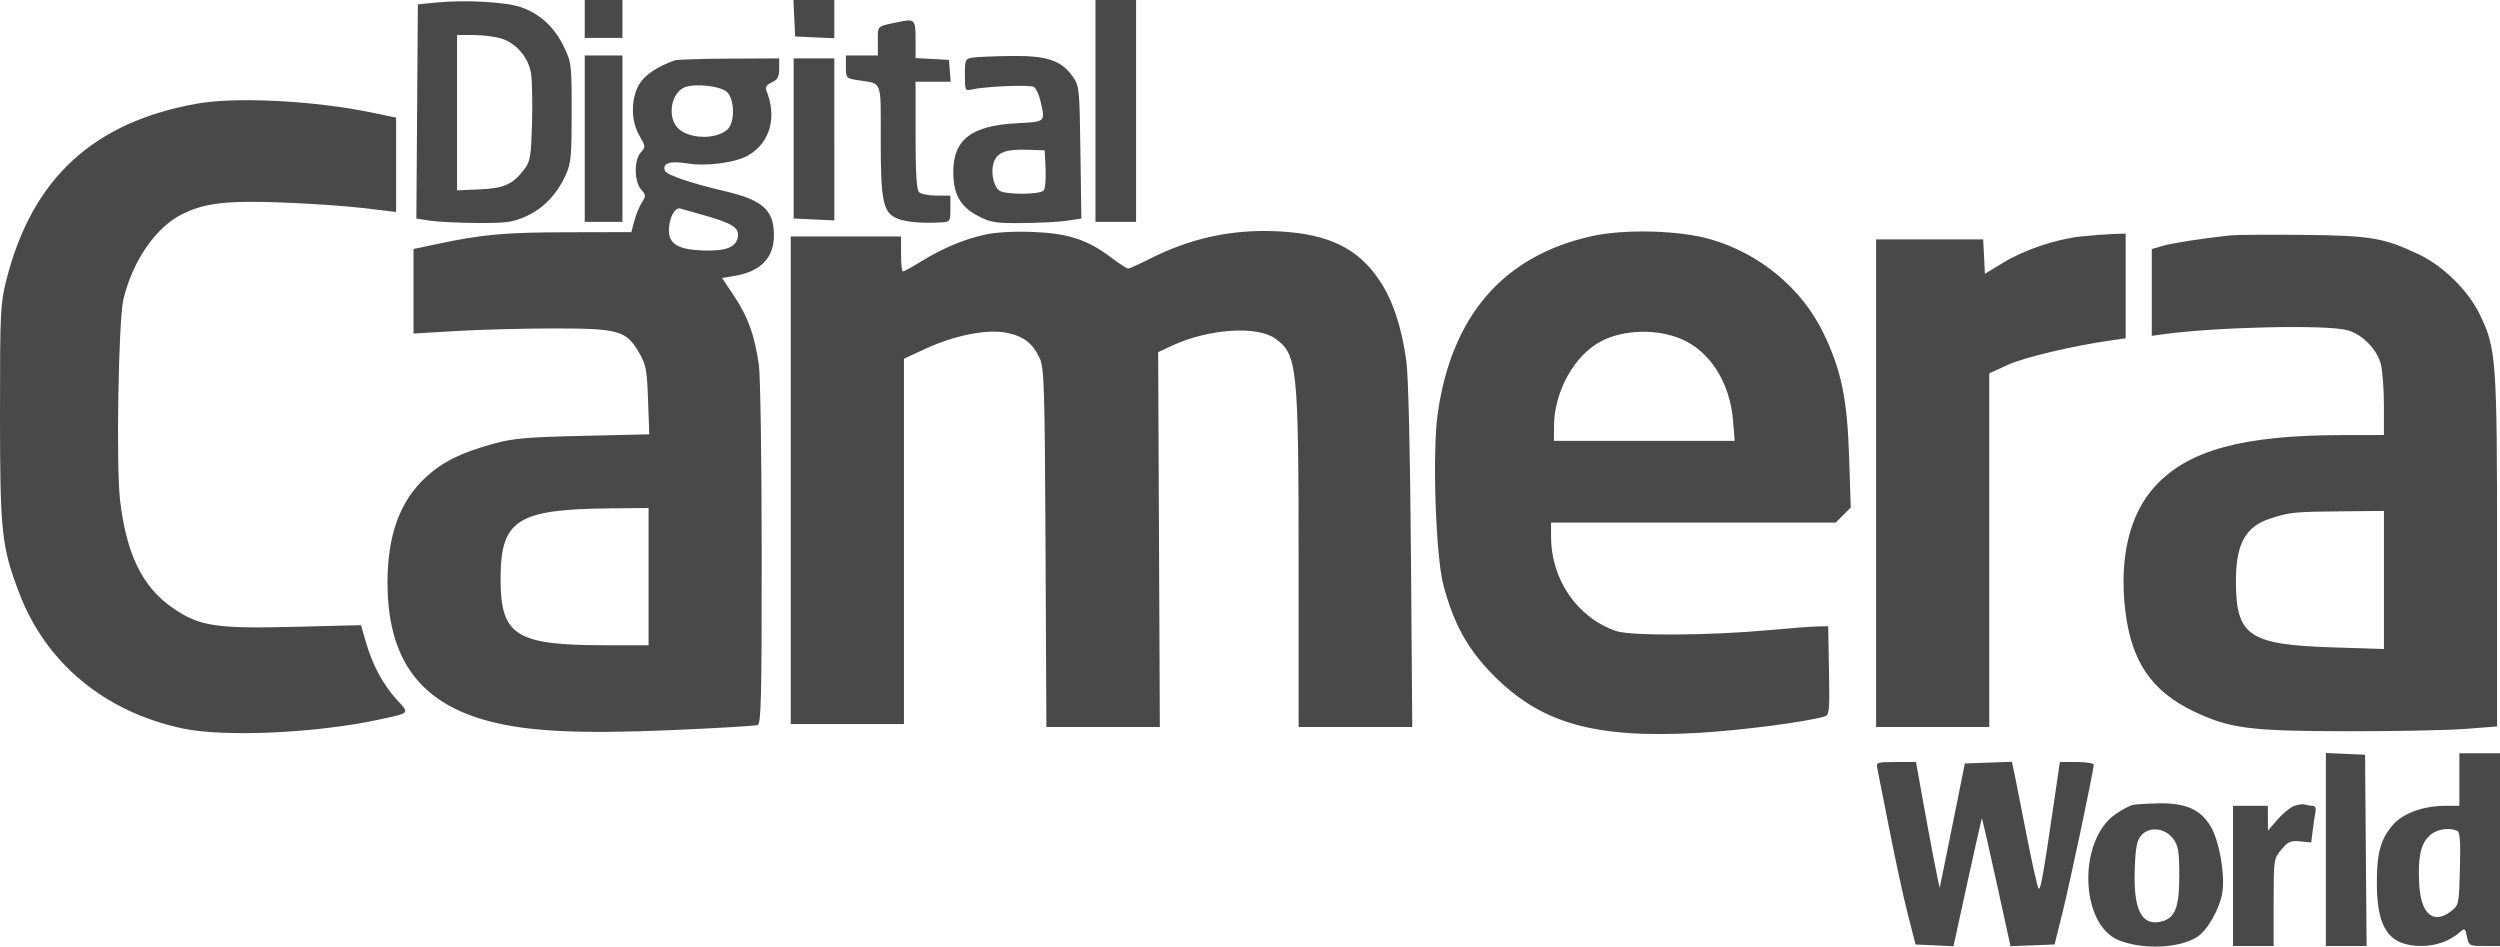 <?xml version="1.0" encoding="UTF-8"?> <svg xmlns="http://www.w3.org/2000/svg" width="103" height="39" viewBox="0 0 103 39" fill="none"><path fill-rule="evenodd" clip-rule="evenodd" d="M17.994 0.103L17.216 0.18L17.185 4.593L17.154 9.006L17.723 9.092C18.036 9.14 18.911 9.182 19.667 9.187C20.863 9.194 21.125 9.158 21.671 8.913C22.384 8.592 22.934 8.023 23.301 7.223C23.526 6.735 23.553 6.457 23.553 4.631C23.553 2.633 23.546 2.571 23.217 1.897C22.829 1.104 22.246 0.57 21.468 0.297C20.854 0.081 19.161 -0.013 17.994 0.103ZM24.091 0.782V1.564H24.868H25.645V0.782V0H24.868H24.091V0.782ZM32.724 0.752L32.759 1.504L33.566 1.539L34.373 1.575V0.787V0H33.531H32.688L32.724 0.752ZM45.133 4.571V9.142H45.97H46.807V4.571V0H45.97H45.133V4.571ZM36.944 0.921C36.118 1.097 36.167 1.048 36.167 1.686V2.285H35.509H34.851V2.756C34.851 3.217 34.862 3.228 35.359 3.306C36.37 3.464 36.286 3.238 36.286 5.794C36.286 8.32 36.383 8.767 36.982 9.009C37.323 9.146 37.973 9.206 38.707 9.166C39.155 9.142 39.156 9.142 39.156 8.601V8.059H38.582C38.266 8.059 37.943 7.994 37.864 7.915C37.763 7.813 37.721 7.121 37.721 5.569V3.368H38.445H39.17L39.133 2.917L39.096 2.466L38.408 2.43L37.721 2.394V1.618C37.721 0.782 37.697 0.761 36.944 0.921ZM20.646 1.585C21.269 1.772 21.783 2.377 21.881 3.04C21.924 3.328 21.942 4.247 21.919 5.081C21.885 6.388 21.845 6.645 21.633 6.931C21.141 7.592 20.796 7.754 19.779 7.801L18.831 7.844V4.644V1.443H19.504C19.875 1.443 20.388 1.507 20.646 1.585ZM24.091 5.714V9.142H24.868H25.645V5.714V2.285H24.868H24.091V5.714ZM40.082 2.372C39.769 2.419 39.753 2.454 39.753 3.088C39.753 3.719 39.768 3.751 40.022 3.69C40.575 3.557 42.449 3.481 42.602 3.585C42.688 3.645 42.808 3.905 42.868 4.162C43.069 5.038 43.096 5.013 41.876 5.079C40.018 5.179 39.275 5.752 39.275 7.087C39.275 8.006 39.566 8.52 40.303 8.901C40.82 9.169 41.022 9.201 42.142 9.191C42.834 9.184 43.659 9.14 43.976 9.092L44.552 9.004L44.514 6.277C44.477 3.619 44.468 3.538 44.189 3.143C43.723 2.486 43.127 2.288 41.666 2.306C40.976 2.315 40.263 2.344 40.082 2.372ZM27.797 2.488C27.097 2.734 26.577 3.079 26.351 3.448C25.987 4.039 25.984 4.974 26.342 5.585C26.602 6.028 26.604 6.053 26.398 6.283C26.114 6.598 26.128 7.491 26.42 7.816C26.615 8.033 26.617 8.077 26.448 8.338C26.346 8.494 26.206 8.834 26.137 9.093L26.011 9.563L23.347 9.569C20.754 9.576 19.881 9.656 17.964 10.063L17.037 10.259V12.001V13.742L18.801 13.637C19.771 13.58 21.586 13.532 22.836 13.532C25.5 13.532 25.799 13.618 26.331 14.532C26.616 15.022 26.655 15.23 26.7 16.487L26.75 17.894L24.016 17.957C21.727 18.009 21.129 18.061 20.348 18.277C19.007 18.646 18.257 19.013 17.571 19.637C16.482 20.627 15.965 22.03 15.965 23.997C15.965 27.158 17.295 28.969 20.166 29.718C21.782 30.14 23.885 30.242 27.64 30.082C29.514 30.002 31.123 29.907 31.215 29.871C31.358 29.816 31.384 28.723 31.382 22.812C31.381 18.965 31.328 15.466 31.266 15.036C31.088 13.809 30.821 13.062 30.264 12.226L29.748 11.452L30.218 11.376C31.336 11.197 31.886 10.638 31.886 9.683C31.886 8.659 31.421 8.24 29.884 7.882C28.49 7.557 27.46 7.207 27.395 7.037C27.276 6.724 27.603 6.616 28.313 6.733C29.109 6.863 30.316 6.703 30.834 6.398C31.734 5.869 32.021 4.826 31.571 3.72C31.519 3.591 31.591 3.487 31.798 3.392C32.039 3.281 32.102 3.166 32.102 2.829V2.406L30.039 2.415C28.905 2.42 27.896 2.453 27.797 2.488ZM32.699 5.704V9.002L33.536 9.042L34.374 9.082L34.373 5.744L34.373 2.406H33.536H32.699V5.704ZM29.948 3.787C30.271 4.082 30.286 5.047 29.971 5.333C29.494 5.768 28.347 5.73 27.916 5.264C27.488 4.802 27.649 3.837 28.194 3.603C28.607 3.425 29.673 3.537 29.948 3.787ZM8.122 4.269C3.84 5.031 1.322 7.356 0.266 11.522C0.015 12.512 0 12.816 0 17.021C0 21.924 0.064 22.523 0.793 24.436C1.895 27.328 4.319 29.334 7.532 30.014C9.265 30.38 13.071 30.204 15.658 29.639C16.918 29.363 16.881 29.408 16.341 28.818C15.778 28.204 15.345 27.394 15.069 26.436L14.873 25.757L12.099 25.826C8.882 25.906 8.216 25.802 7.118 25.048C5.87 24.191 5.208 22.838 4.947 20.612C4.78 19.187 4.88 13.183 5.085 12.33C5.461 10.763 6.403 9.386 7.472 8.842C8.41 8.363 9.314 8.255 11.64 8.343C12.8 8.387 14.328 8.493 15.034 8.579L16.32 8.735V6.791V4.846L15.393 4.652C12.997 4.15 9.751 3.979 8.122 4.269ZM43.077 6.964C43.097 7.388 43.061 7.786 42.998 7.85C42.822 8.028 41.375 8.025 41.161 7.846C40.915 7.641 40.809 7.047 40.95 6.673C41.103 6.269 41.458 6.14 42.324 6.17L43.041 6.195L43.077 6.964ZM28.933 8.848C30.137 9.184 30.446 9.369 30.404 9.727C30.351 10.189 29.918 10.36 28.914 10.318C27.936 10.276 27.558 10.046 27.558 9.49C27.558 8.994 27.802 8.527 28.027 8.592C28.131 8.622 28.539 8.737 28.933 8.848ZM40.531 9.678C39.653 9.883 38.844 10.225 37.95 10.772C37.576 11 37.238 11.187 37.197 11.187C37.156 11.187 37.123 10.862 37.123 10.465V9.743H34.851H32.58V19.787V29.831H34.911H37.243V22.306V14.78L38.109 14.377C39.33 13.811 40.682 13.545 41.487 13.713C42.191 13.86 42.56 14.151 42.845 14.783C43.019 15.167 43.045 16.062 43.076 22.584L43.111 29.952H45.448H47.785L47.751 22.23L47.716 14.508L48.307 14.233C49.787 13.546 51.79 13.412 52.539 13.948C53.45 14.601 53.501 15.085 53.502 23.186L53.503 29.952H55.844H58.185L58.131 22.885C58.097 18.504 58.024 15.452 57.939 14.856C57.735 13.425 57.389 12.389 56.84 11.561C55.961 10.236 54.744 9.64 52.699 9.533C50.777 9.432 49.07 9.798 47.319 10.688C46.91 10.896 46.532 11.066 46.479 11.066C46.426 11.066 46.101 10.854 45.757 10.594C44.795 9.867 43.975 9.605 42.503 9.554C41.706 9.527 40.986 9.572 40.531 9.678ZM65.578 9.73C61.938 10.538 59.796 13.012 59.231 17.063C59.008 18.659 59.151 22.907 59.467 24.103C59.887 25.691 60.462 26.736 61.496 27.788C63.484 29.812 65.71 30.44 70.01 30.192C71.752 30.091 74.44 29.74 75.176 29.517C75.369 29.458 75.385 29.288 75.355 27.627L75.322 25.802L74.904 25.808C74.674 25.811 73.732 25.883 72.811 25.967C70.409 26.186 67.193 26.203 66.594 26.001C64.992 25.458 63.904 23.885 63.904 22.111V21.532H69.768H75.632L75.941 21.22L76.251 20.909L76.184 18.845C76.106 16.423 75.868 15.269 75.129 13.731C74.246 11.893 72.51 10.447 70.48 9.86C69.188 9.487 66.944 9.427 65.578 9.73ZM85.776 9.738C84.717 9.847 83.417 10.284 82.519 10.83L81.778 11.282L81.743 10.573L81.707 9.864H79.501H77.295V19.908V29.952H79.626H81.958V22.667V15.382L82.728 15.03C83.414 14.717 85.409 14.246 87.009 14.019L87.577 13.939V11.781V9.623L87.069 9.64C86.789 9.65 86.207 9.694 85.776 9.738ZM91.881 9.698C90.678 9.83 89.5 10.014 89.101 10.131L88.653 10.263V12.049V13.836L89.101 13.774C91.314 13.469 95.866 13.368 96.718 13.606C97.322 13.774 97.917 14.373 98.085 14.982C98.157 15.243 98.217 16.012 98.217 16.69L98.218 17.923L96.514 17.925C92.386 17.93 90.139 18.547 88.775 20.049C87.741 21.186 87.313 22.959 87.555 25.102C87.795 27.226 88.63 28.47 90.374 29.304C91.868 30.017 92.673 30.122 96.723 30.127C98.696 30.13 100.888 30.086 101.595 30.03L102.88 29.929V22.734C102.88 14.783 102.848 14.35 102.154 12.93C101.674 11.951 100.637 10.938 99.627 10.466C98.188 9.792 97.667 9.705 94.87 9.677C93.456 9.663 92.111 9.673 91.881 9.698ZM69.284 13.974C70.46 14.481 71.271 15.763 71.401 17.322L71.471 18.164H67.748H64.024V17.575C64.024 16.141 64.866 14.623 65.979 14.052C66.915 13.572 68.276 13.539 69.284 13.974ZM26.721 23.757V26.584H24.944C21.244 26.584 20.624 26.191 20.624 23.844C20.624 21.416 21.302 20.98 25.137 20.945L26.721 20.93V23.757ZM98.218 23.895V26.739L96.096 26.671C92.645 26.561 92.12 26.201 92.12 23.937C92.12 22.404 92.513 21.694 93.544 21.361C94.346 21.102 94.518 21.085 96.454 21.067L98.218 21.05V23.895ZM95.826 34.998V38.974H96.665H97.504L97.472 35.034L97.441 31.095L96.633 31.059L95.826 31.023V34.998ZM101.326 32.117V33.2H100.75C99.853 33.2 99.01 33.503 98.6 33.972C98.074 34.575 97.918 35.15 97.927 36.447C97.939 38.276 98.448 38.974 99.772 38.974C100.369 38.974 100.939 38.767 101.355 38.4C101.548 38.23 101.57 38.245 101.639 38.594C101.713 38.963 101.732 38.974 102.357 38.974H103V35.004V31.034H102.163H101.326V32.117ZM77.347 31.666C77.378 31.815 77.6 32.938 77.84 34.162C78.079 35.386 78.421 36.956 78.598 37.65L78.921 38.913L79.702 38.948L80.483 38.984L81.056 36.362C81.372 34.92 81.64 33.729 81.652 33.714C81.663 33.699 81.934 34.878 82.253 36.335L82.833 38.983L83.74 38.948L84.648 38.913L84.977 37.59C85.293 36.318 86.262 31.732 86.262 31.505C86.262 31.445 85.948 31.395 85.564 31.395H84.867L84.66 32.809C84.177 36.107 84.073 36.698 83.991 36.605C83.944 36.552 83.731 35.614 83.519 34.523C83.307 33.431 83.079 32.279 83.013 31.962L82.892 31.386L81.922 31.421L80.952 31.455L80.444 33.981C80.165 35.371 79.929 36.535 79.92 36.568C79.902 36.63 79.511 34.598 79.149 32.568L78.94 31.395H78.115C77.323 31.395 77.293 31.406 77.347 31.666ZM87.876 33.162C87.744 33.19 87.425 33.359 87.167 33.537C85.587 34.627 85.69 38.124 87.32 38.749C88.319 39.133 89.772 39.069 90.513 38.609C90.947 38.339 91.462 37.43 91.563 36.755C91.674 36.014 91.436 34.661 91.089 34.066C90.675 33.355 90.068 33.08 88.952 33.098C88.492 33.106 88.007 33.135 87.876 33.162ZM94.511 33.209C94.347 33.272 94.038 33.526 93.826 33.773L93.439 34.222L93.437 33.711L93.435 33.2H92.718H92.001V36.087V38.974H92.838H93.674V37.178C93.674 35.41 93.679 35.378 93.993 35.002C94.266 34.675 94.376 34.628 94.767 34.665L95.222 34.709L95.291 34.165C95.329 33.865 95.38 33.526 95.403 33.41C95.426 33.294 95.374 33.2 95.287 33.2C95.2 33.2 95.057 33.176 94.969 33.147C94.882 33.118 94.676 33.146 94.511 33.209ZM89.535 34.558C89.746 34.844 89.784 35.07 89.786 36.067C89.789 37.373 89.617 37.824 89.061 37.964C88.231 38.174 87.885 37.486 87.953 35.759C87.987 34.886 88.042 34.616 88.228 34.409C88.562 34.038 89.205 34.112 89.535 34.558ZM101.227 34.223C101.35 34.271 101.378 34.62 101.349 35.783C101.314 37.231 101.302 37.291 101.004 37.527C100.268 38.109 99.742 37.68 99.672 36.439C99.611 35.353 99.722 34.802 100.073 34.449C100.345 34.176 100.847 34.077 101.227 34.223Z" fill="#494949"></path></svg> 